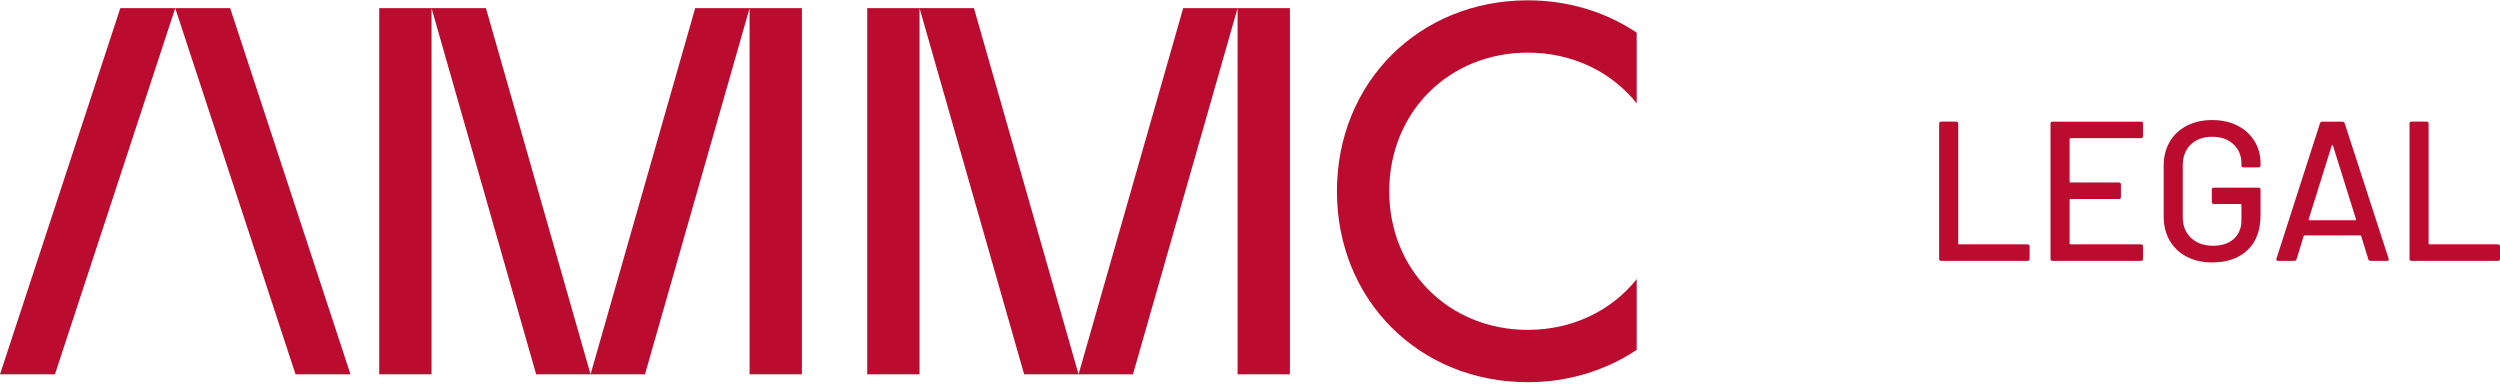 <svg width="800" height="123" viewBox="0 0 800 123" version="1.1" xmlns="http://www.w3.org/2000/svg" xml:space="preserve" style="fill-rule:evenodd;clip-rule:evenodd;stroke-linejoin:round;stroke-miterlimit:2;">
    <path d="M523.739,89.325c-8.174,10.262 -20.798,16.233 -34.821,16.233c-25.277,-0 -44.36,-19.081 -44.36,-44.36c-0,-25.276 19.083,-44.357 44.36,-44.357c14.023,0 26.647,5.97 34.821,16.23l-0,-22.628c-10.264,-6.858 -22.424,-10.343 -34.821,-10.343c-34.818,0 -61.1,26.28 -61.1,61.098c0,34.818 26.282,61.101 61.1,61.101c12.397,0 24.557,-3.485 34.821,-10.345l-0,-22.629Zm-485.237,-86.713l35.153,0l38.501,117.175l-17.579,-0l-38.5,-117.175l-38.499,117.175l-17.578,-0l38.502,-117.175Zm374.266,117.175l-16.741,-0l-0,-117.175l-33.478,117.175l-17.41,-0l33.48,-117.175l34.149,0l0,117.175Zm-67.629,-0l-17.408,-0l-33.479,-117.175l-0,117.175l-16.739,-0l0,-117.175l34.148,0l33.478,117.175Zm-88.533,-0l-16.741,-0l0,-117.175l-33.478,117.175l-17.41,-0l33.48,-117.175l34.149,0l0,117.175Zm-67.629,-0l-17.408,-0l-33.479,-117.175l-0,117.175l-16.738,-0l-0,-117.175l34.148,0l33.477,117.175Zm510.814,-37.617c-2.355,-1.209 -4.179,-2.928 -5.474,-5.155c-1.295,-2.227 -1.941,-4.783 -1.941,-7.669l0,-16.293c0,-2.928 0.646,-5.495 1.941,-7.701c1.295,-2.206 3.119,-3.914 5.474,-5.123c2.355,-1.211 5.06,-1.815 8.114,-1.815c3.056,0 5.749,0.596 8.083,1.783c2.333,1.188 4.147,2.832 5.442,4.933c1.295,2.099 1.943,4.464 1.943,7.096l-0,0.699c-0,0.426 -0.214,0.638 -0.638,0.638l-4.837,0c-0.425,0 -0.637,-0.212 -0.637,-0.638l-0,-0.573c-0,-2.546 -0.858,-4.613 -2.577,-6.204c-1.717,-1.591 -3.977,-2.387 -6.779,-2.387c-2.842,-0 -5.123,0.827 -6.84,2.483c-1.719,1.654 -2.579,3.86 -2.579,6.618l0,16.675c0,2.758 0.891,4.964 2.674,6.619c1.781,1.656 4.115,2.483 7.001,2.483c2.8,-0 5.016,-0.732 6.651,-2.197c1.631,-1.463 2.449,-3.468 2.449,-6.013l-0,-4.901c-0,-0.17 -0.084,-0.256 -0.254,-0.256l-8.592,0c-0.424,0 -0.636,-0.21 -0.636,-0.636l-0,-3.946c-0,-0.423 0.212,-0.636 0.636,-0.636l14.32,-0c0.424,-0 0.638,0.213 0.638,0.636l-0,8.083c-0,4.88 -1.392,8.636 -4.17,11.266c-2.779,2.632 -6.546,3.946 -11.298,3.946c-3.054,-0 -5.759,-0.605 -8.114,-1.815Zm-14.67,-37.964l-22.594,0c-0.17,0 -0.254,0.086 -0.254,0.255l-0,13.683c-0,0.17 0.084,0.255 0.254,0.255l15.529,-0c0.424,-0 0.638,0.213 0.638,0.637l-0,4.01c-0,0.424 -0.214,0.636 -0.638,0.636l-15.529,-0c-0.17,-0 -0.254,0.085 -0.254,0.255l-0,14.001c-0,0.17 0.084,0.255 0.254,0.255l22.594,-0c0.423,-0 0.636,0.213 0.636,0.637l0,4.01c0,0.424 -0.213,0.636 -0.636,0.636l-28.322,-0c-0.424,-0 -0.636,-0.212 -0.636,-0.636l-0,-43.281c-0,-0.422 0.212,-0.636 0.636,-0.636l28.322,0c0.423,0 0.636,0.214 0.636,0.636l0,4.011c0,0.424 -0.213,0.636 -0.636,0.636Zm-64.599,38.633l0,-43.28c0,-0.422 0.211,-0.636 0.636,-0.636l4.837,-0c0.424,-0 0.638,0.214 0.638,0.636l-0,38.379c-0,0.17 0.084,0.254 0.254,0.254l21.958,0c0.422,0 0.636,0.214 0.636,0.638l-0,4.009c-0,0.424 -0.214,0.636 -0.636,0.636l-27.687,0c-0.425,0 -0.636,-0.212 -0.636,-0.636Zm150.519,0l0,-43.28c0,-0.422 0.211,-0.636 0.636,-0.636l4.838,-0c0.423,-0 0.637,0.214 0.637,0.636l-0,38.379c-0,0.17 0.084,0.254 0.254,0.254l21.958,0c0.422,0 0.636,0.214 0.636,0.638l-0,4.009c-0,0.424 -0.214,0.636 -0.636,0.636l-27.687,0c-0.425,0 -0.636,-0.212 -0.636,-0.636Zm-13.173,0.128l-2.292,-7.447c-0.042,-0.127 -0.126,-0.191 -0.254,-0.191l-17.885,-0c-0.127,-0 -0.212,0.064 -0.255,0.191l-2.29,7.447c-0.128,0.34 -0.382,0.508 -0.764,0.508l-5.155,0c-0.468,0 -0.636,-0.233 -0.51,-0.699l13.938,-43.343c0.129,-0.339 0.384,-0.509 0.765,-0.509l6.365,0c0.38,0 0.636,0.17 0.762,0.509l14.068,43.343l0.063,0.254c-0,0.296 -0.193,0.445 -0.573,0.445l-5.22,0c-0.382,0 -0.636,-0.168 -0.763,-0.508Zm-19.062,-12.57c0.063,0.063 0.138,0.095 0.223,0.095l14.637,0c0.086,0 0.161,-0.032 0.224,-0.095c0.065,-0.065 0.073,-0.138 0.032,-0.224l-7.382,-23.612c-0.044,-0.084 -0.107,-0.128 -0.193,-0.128c-0.084,0 -0.147,0.044 -0.189,0.128l-7.384,23.612c-0.043,0.086 -0.031,0.159 0.032,0.224Z" style="fill:#BB0C2F;fill-rule:nonzero;"></path>
</svg>